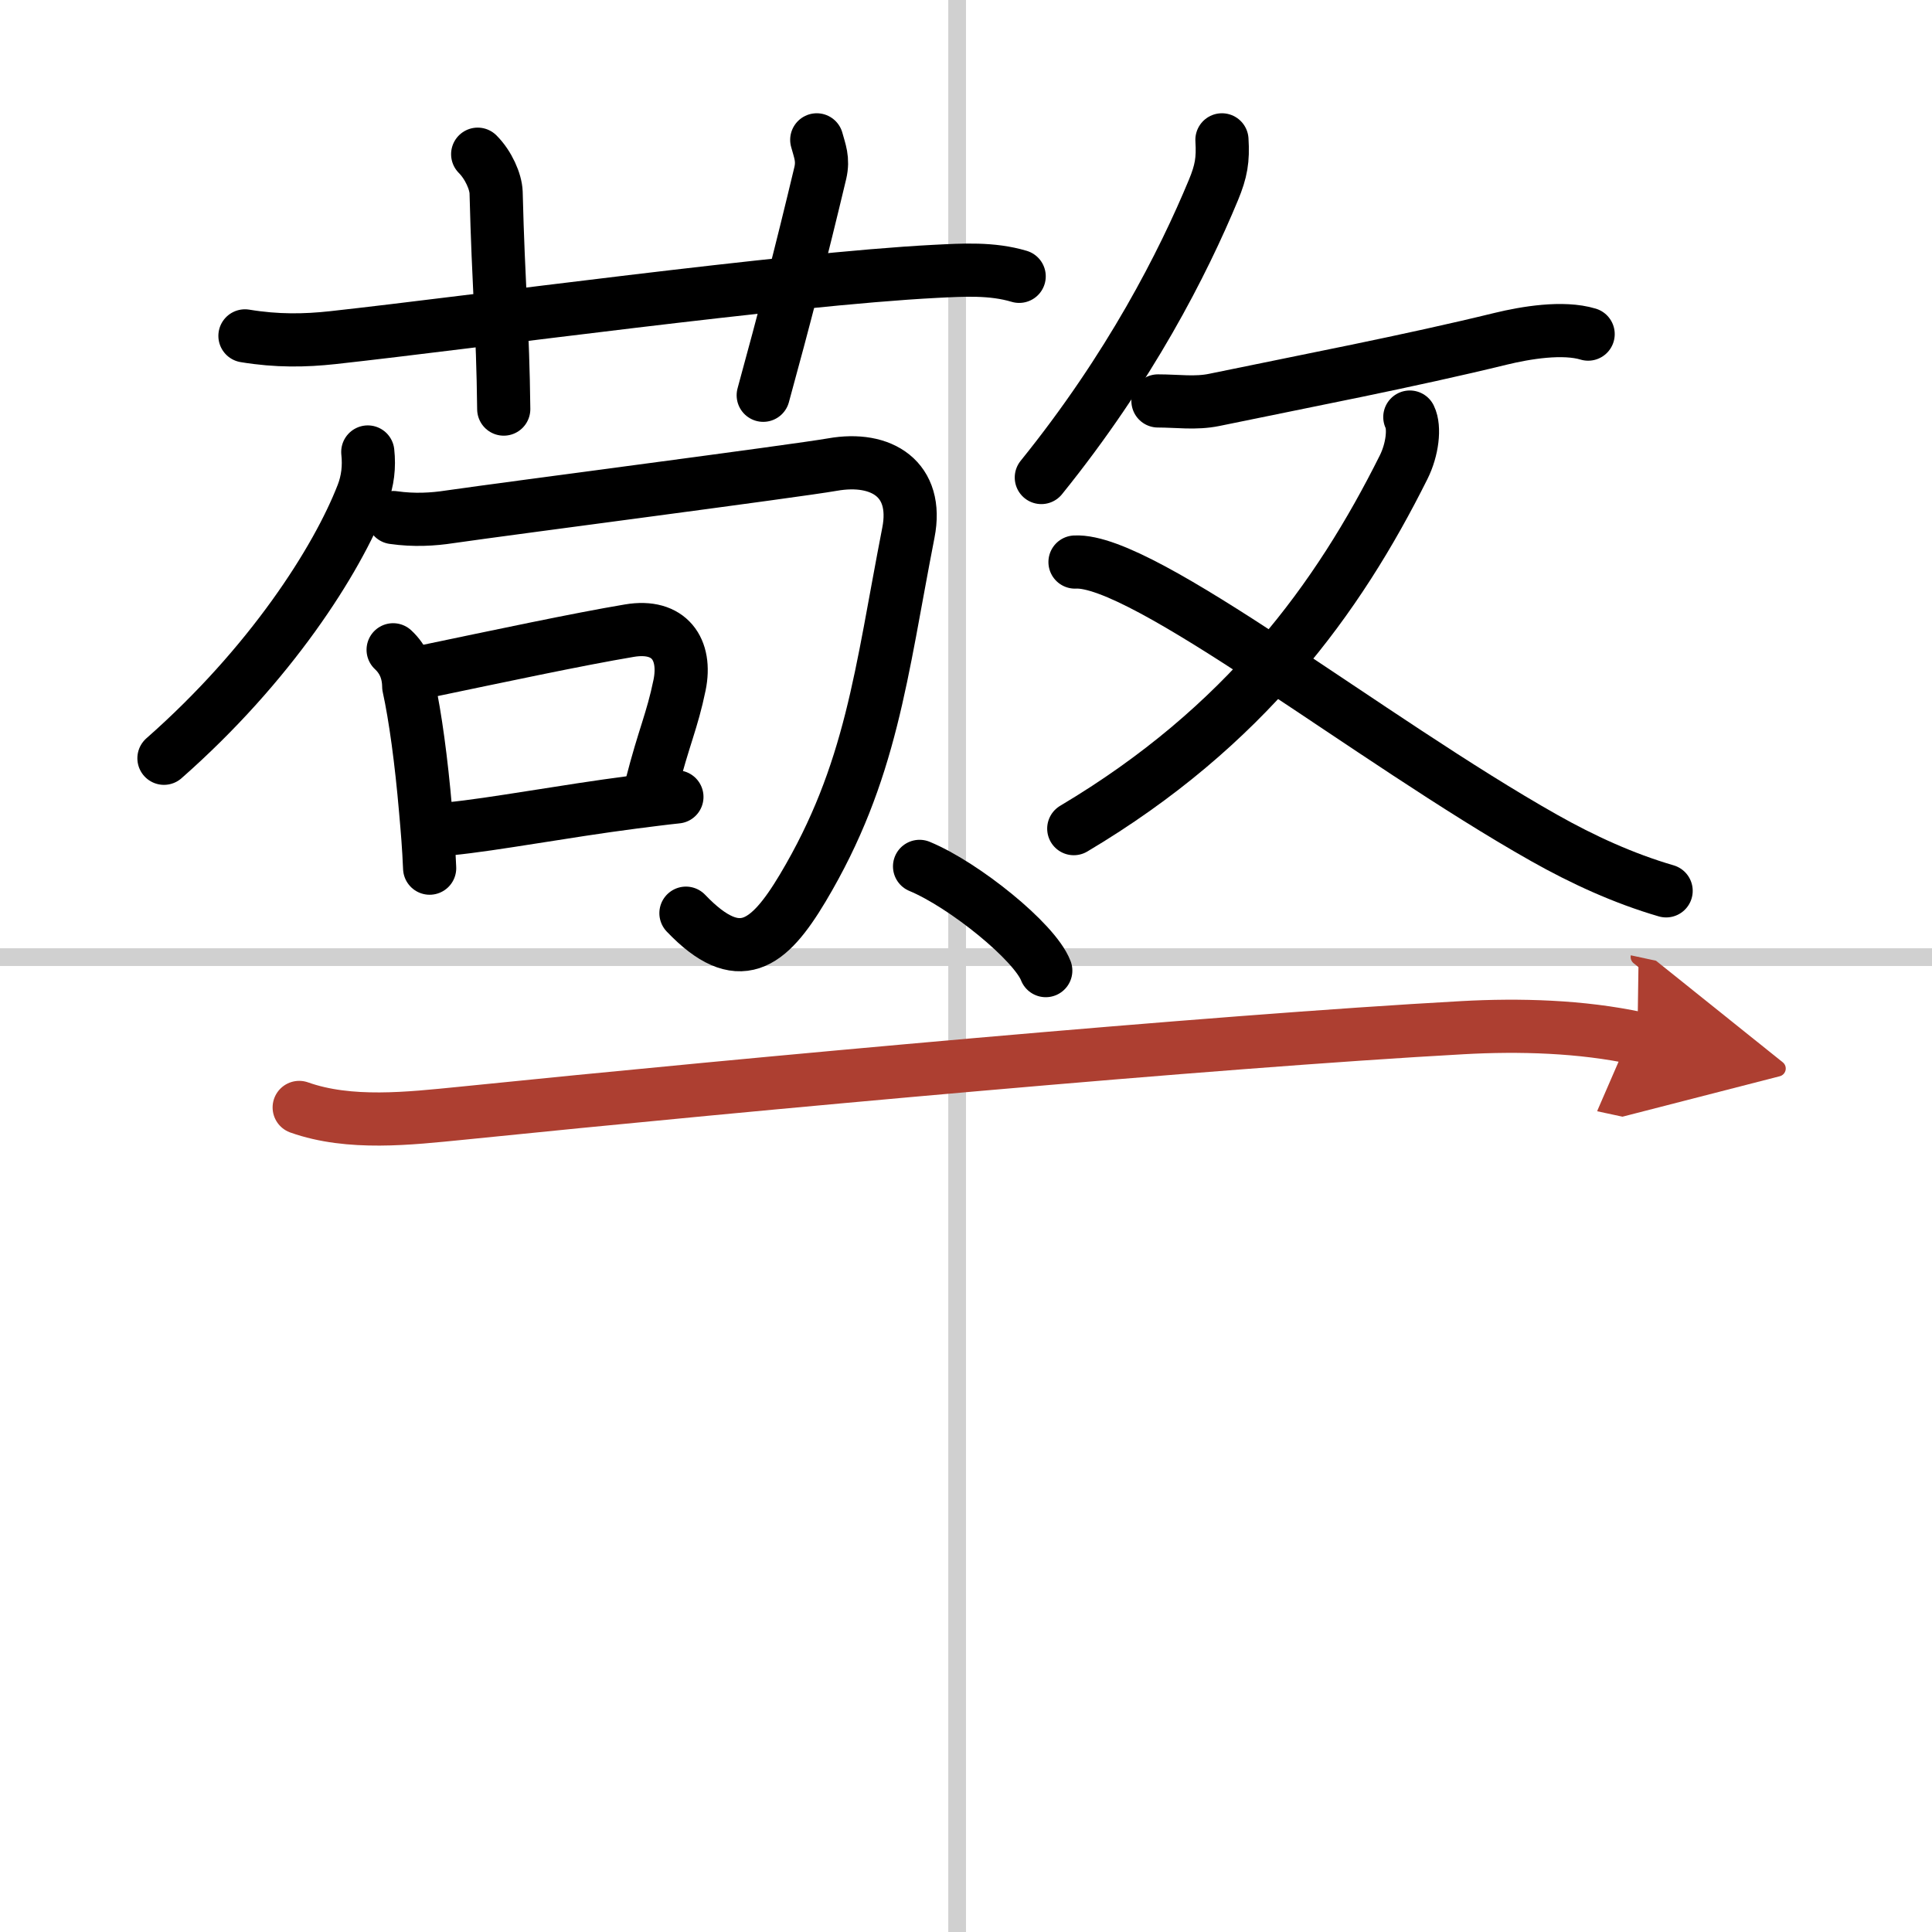 <svg width="400" height="400" viewBox="0 0 109 109" xmlns="http://www.w3.org/2000/svg"><defs><marker id="a" markerWidth="4" orient="auto" refX="1" refY="5" viewBox="0 0 10 10"><polyline points="0 0 10 5 0 10 1 5" fill="#ad3f31" stroke="#ad3f31"/></marker></defs><g fill="none" stroke="#000" stroke-linecap="round" stroke-linejoin="round" stroke-width="3"><rect width="100%" height="100%" fill="#fff" stroke="#fff"/><line x1="54" x2="54" y2="109" stroke="#d0d0d0" stroke-width="1"/><line x2="109" y1="54" y2="54" stroke="#d0d0d0" stroke-width="1"/><path d="m13.82 18.95c1.81 0.3 3.39 0.27 4.95 0.1 8.01-0.88 25.64-3.31 33.99-3.74 1.59-0.08 3.2-0.18 4.74 0.28"/><path d="m26.95 8.7c0.61 0.61 1.02 1.55 1.04 2.16 0.13 5.26 0.38 7.64 0.43 12.22"/><path d="m46.08 7.89c0.17 0.63 0.38 1.09 0.2 1.87-1.08 4.53-2.05 8.28-3.22 12.54"/><path d="m20.75 25.5c0.09 0.83 0 1.63-0.3 2.4-1.45 3.73-5.2 9.6-11.2 14.88"/><path d="m22.19 29.2c1.18 0.17 2.26 0.1 3.17-0.04 3.39-0.49 19.5-2.58 21.61-2.95 2.77-0.49 4.87 0.83 4.28 3.84-1.55 7.95-2.07 13.53-5.96 20.05-1.93 3.23-3.61 4.54-6.59 1.42"/><path d="m22.18 36.66c0.58 0.54 0.87 1.23 0.88 2.07 0.37 1.69 0.71 4.19 0.95 6.98 0.1 1.13 0.18 2.07 0.23 3.27"/><path d="m24.16 37.85c3.89-0.81 8.43-1.78 11.35-2.27 2.25-0.38 3.24 1.05 2.83 3.07-0.42 2.04-0.88 2.91-1.59 5.69"/><path d="m25.37 46.76c2.53-0.25 6.42-0.99 10.35-1.5 0.87-0.11 1.7-0.22 2.47-0.3"/><path d="m68.94 7.89c0.07 1.12-0.04 1.77-0.48 2.83-1.71 4.12-4.71 10.03-9.71 16.22"/><path d="m65.33 22.62c1.09 0 2.12 0.16 3.18-0.06 5.12-1.06 10.98-2.18 16.17-3.45 1.4-0.34 3.5-0.69 4.92-0.26"/><path d="M79.54,23.53c0.29,0.59,0.15,1.83-0.35,2.83C75.5,33.75,70.25,41,60.58,46.75"/><path d="m60.65 31.71c3.85-0.21 16.71 10.06 26.46 15.56 2.18 1.23 4.49 2.29 6.89 2.99"/><path d="m51.88 48.88c2.51 1.04 6.5 4.26 7.12 5.88"/><path d="m16.88 62.48c2.84 1.01 6.22 0.62 9.14 0.33 16.48-1.68 42.36-4.05 56.48-4.83 3.23-0.18 6.72-0.08 9.88 0.6" marker-end="url(#a)" stroke="#ad3f31"/></g></svg>
